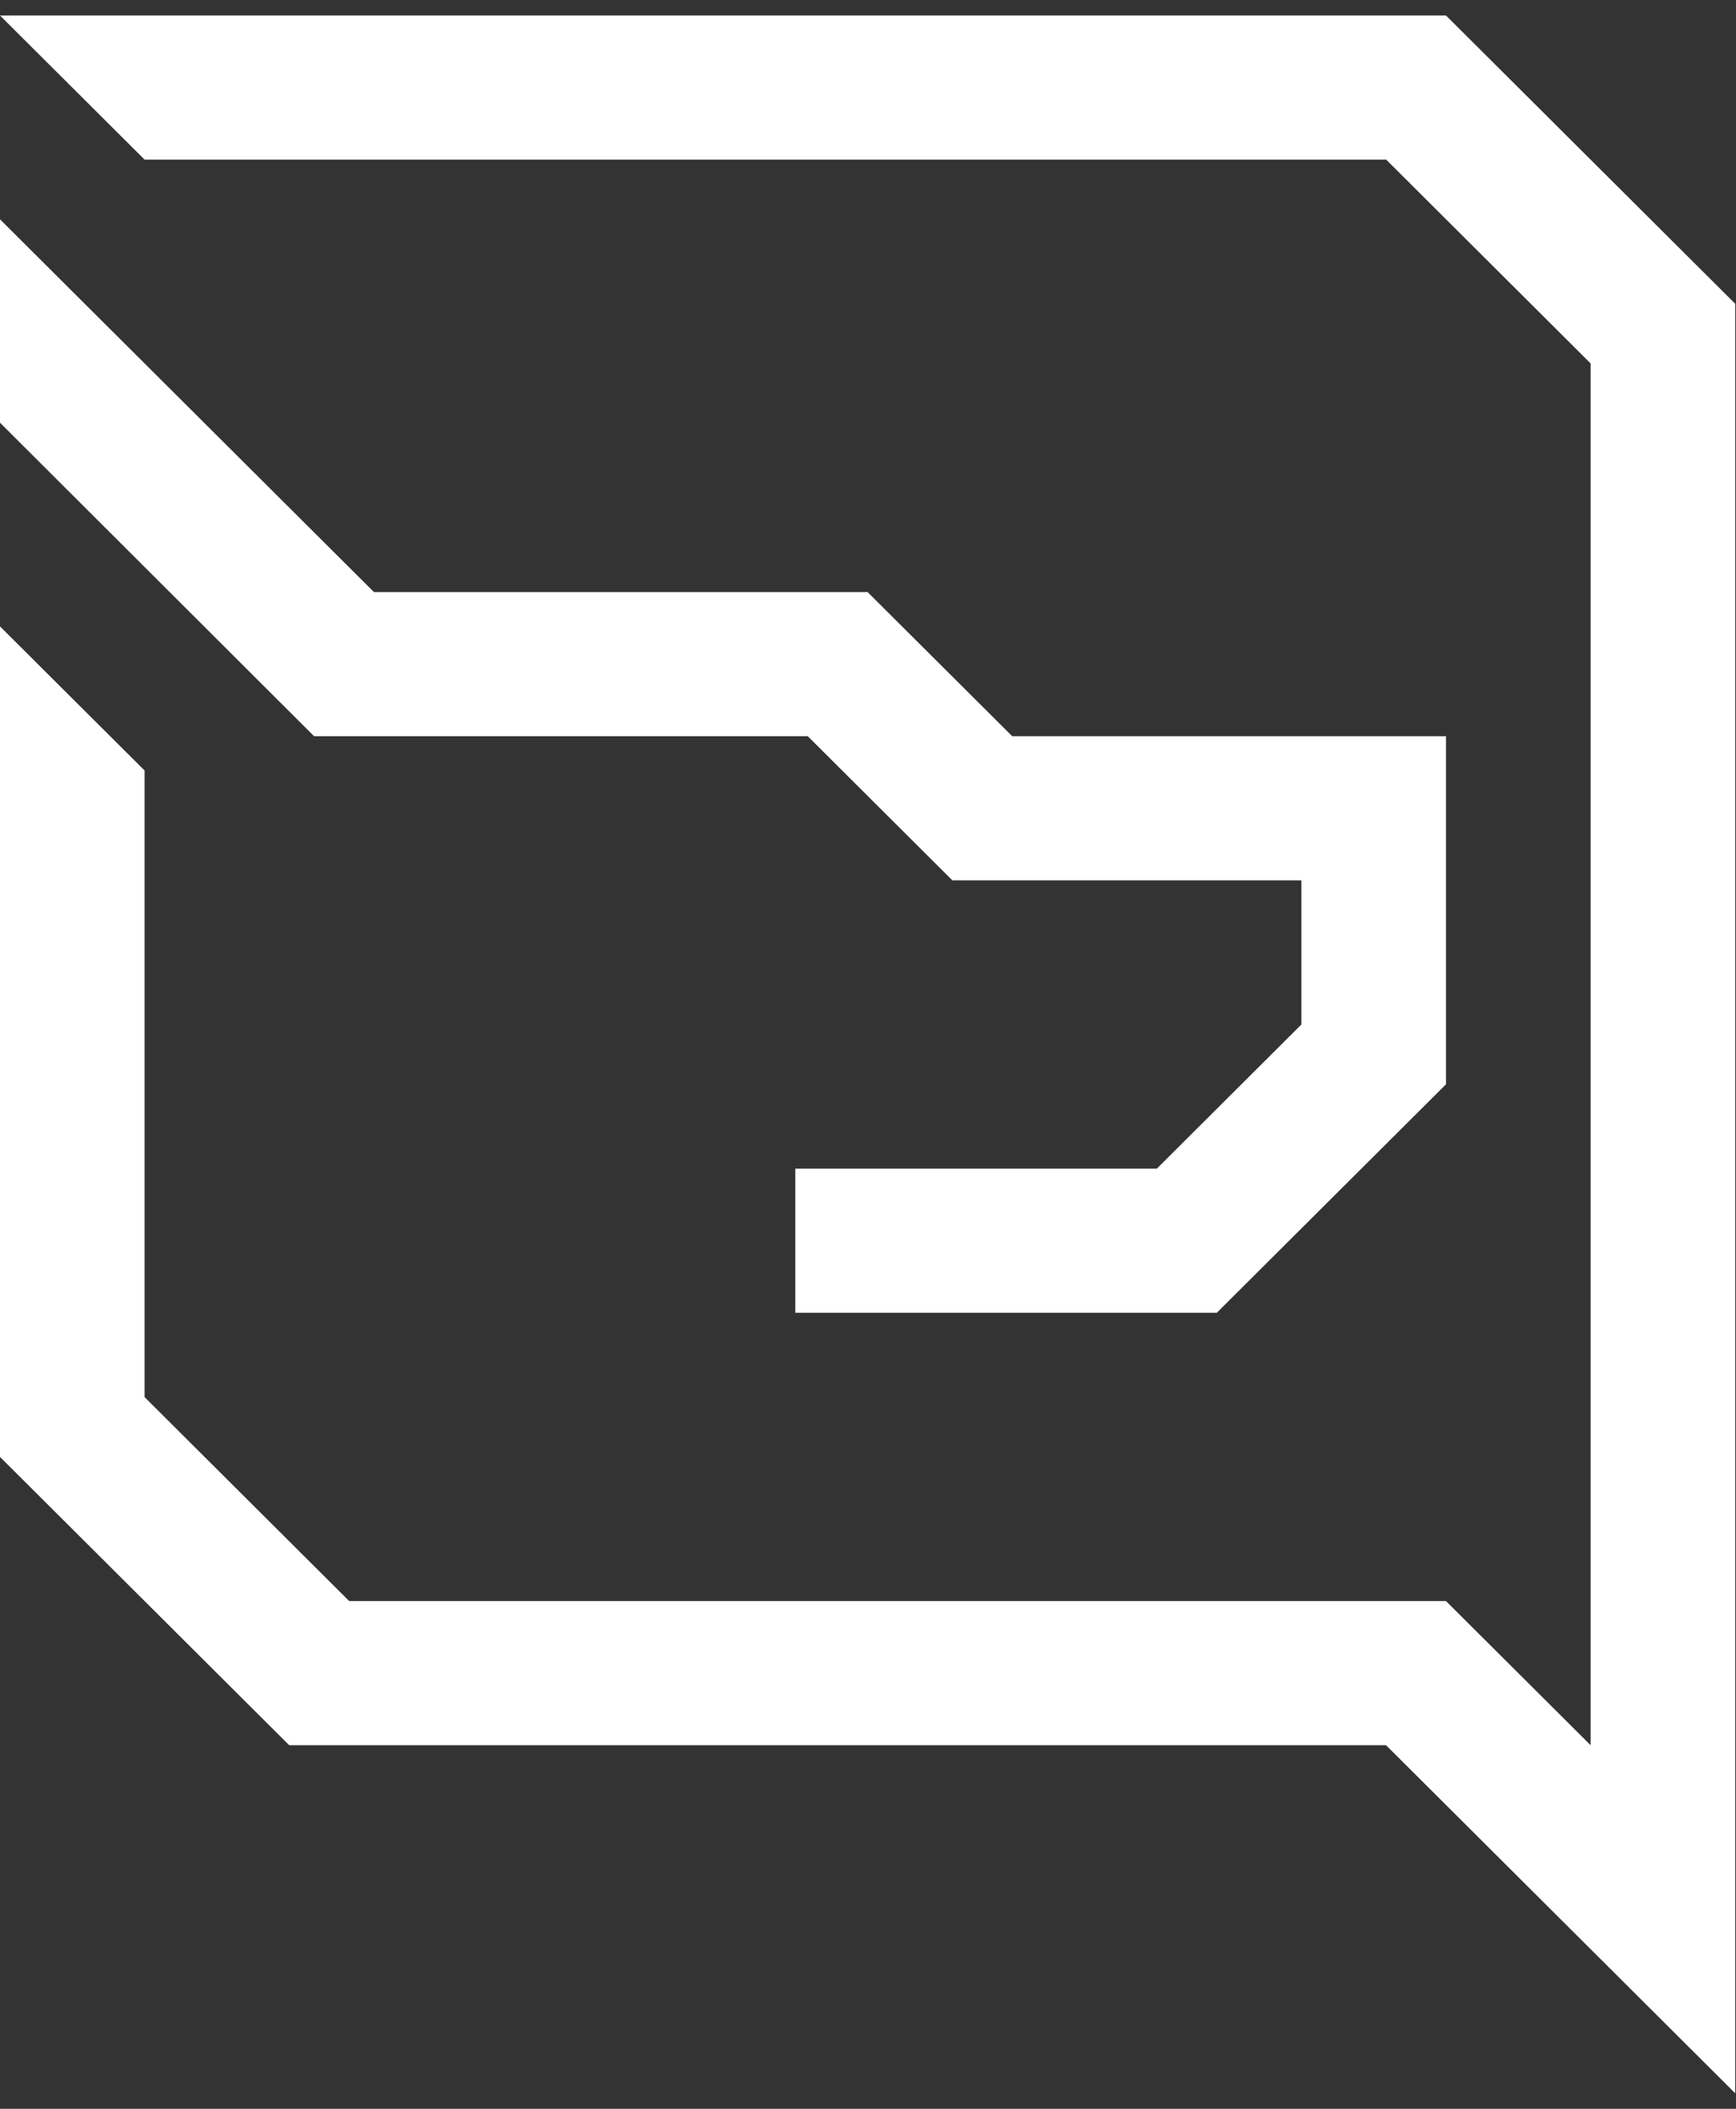 <svg xmlns="http://www.w3.org/2000/svg" width="56" height="68" viewBox="0 0 56 68" fill="none"><rect x="0" y="0" width="56" height="68" fill="#333333" stroke="none"/><path d="M0 20.199V46.98L9.329 56.276H44.711L55.975 67.5V9.796L46.645 0.5H0L4.665 5.148H44.716L51.31 11.719V56.276L46.645 51.628H11.264L4.665 45.052V24.847L0 20.199Z" fill="white"></path><path d="M46.645 23.74H32.652L27.987 19.092H12.063L0 7.072V13.63L10.132 23.74H26.057L30.722 28.388H41.98V33.036L37.317 37.684H25.655V42.331H39.252L46.645 34.964V23.74Z" fill="white"></path></svg>